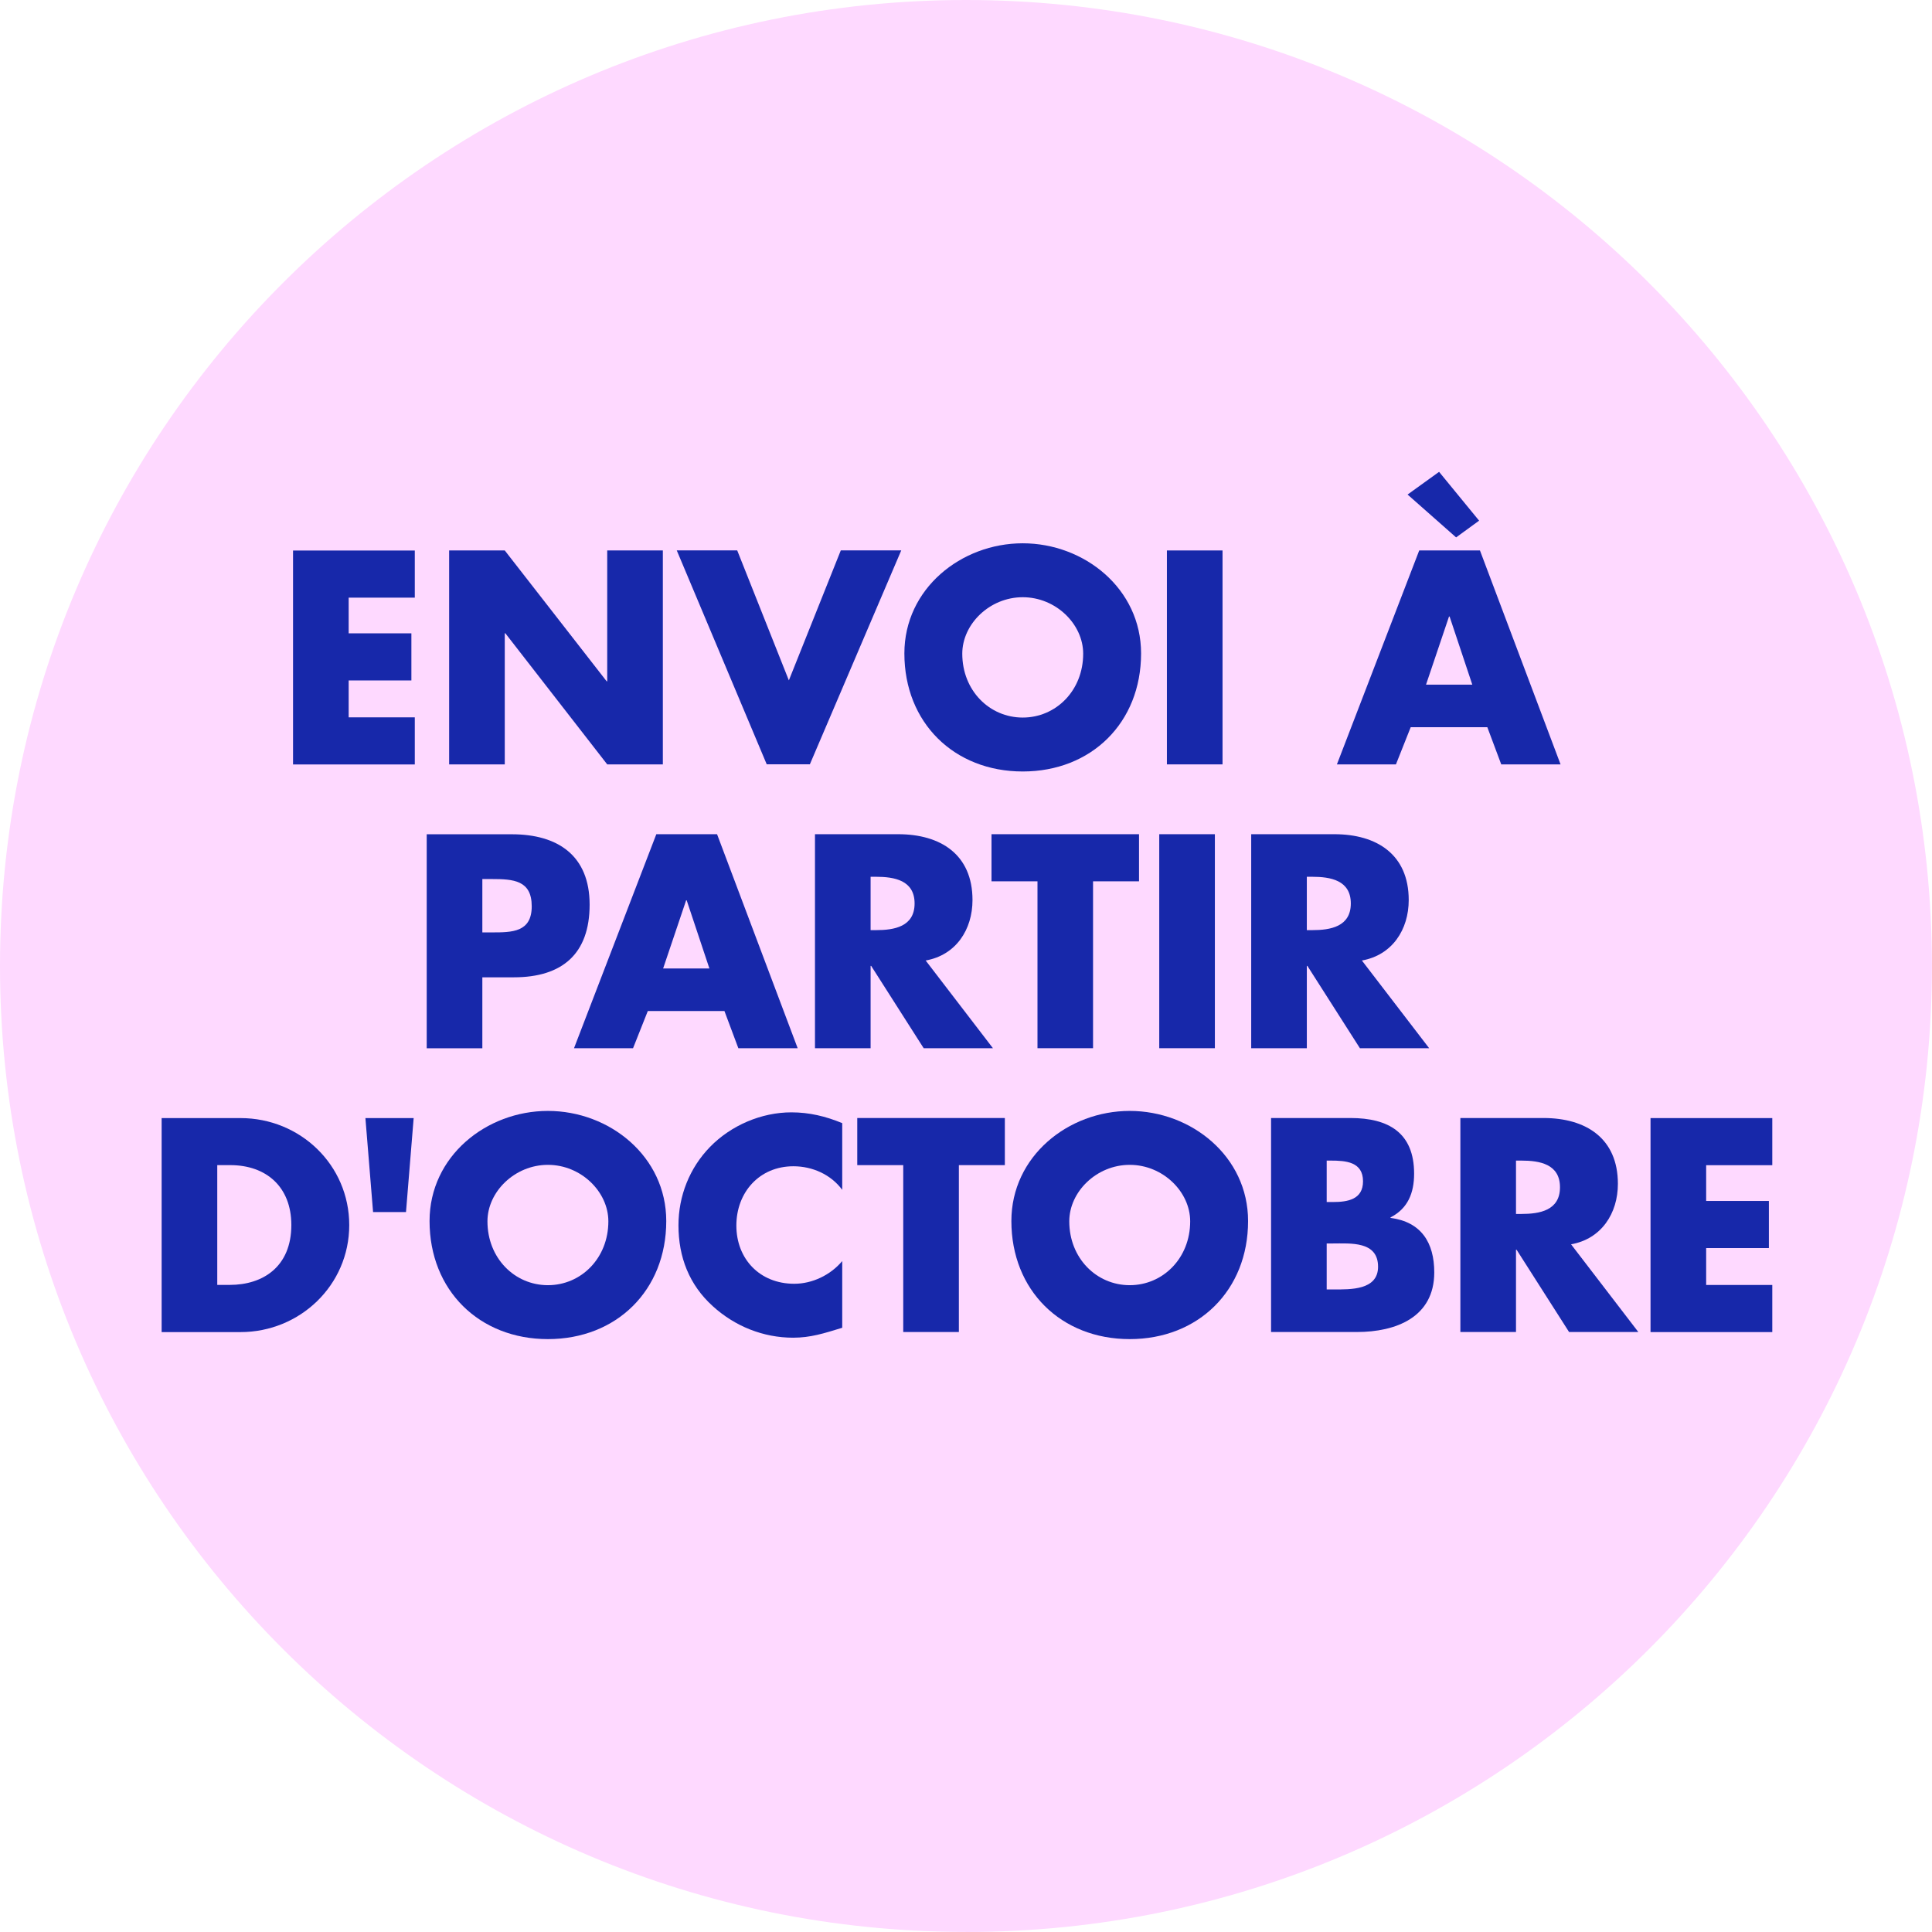 <?xml version="1.0" encoding="UTF-8"?>
<svg id="AK_2024_BADGES" data-name="AK 2024 BADGES" xmlns="http://www.w3.org/2000/svg" viewBox="0 0 272.29 272.29">
  <defs>
    <style>
      .cls-1 {
        fill: #fed9ff;
      }

      .cls-1, .cls-2 {
        stroke-width: 0px;
      }

      .cls-2 {
        fill: #1728aa;
      }
    </style>
  </defs>
  <path class="cls-1" d="M136.14,272.29c75.19,0,136.14-60.95,136.14-136.14S211.33,0,136.14,0,0,60.95,0,136.14s60.95,136.14,136.14,136.14"/>
  <g>
    <path class="cls-2" d="M49.14,84.22v5.04h8.84v6.64h-8.84v5.2h9.32v6.64h-17.16v-30.15h17.16v6.64h-9.32Z"/>
    <path class="cls-2" d="M63.3,77.58h7.84l14.36,18.44h.08v-18.44h7.84v30.15h-7.84l-14.36-18.48h-.08v18.48h-7.84v-30.15Z"/>
    <path class="cls-2" d="M111.18,95.89l7.32-18.32h8.52l-12.88,30.15h-6.08l-12.68-30.15h8.52l7.28,18.32Z"/>
    <path class="cls-2" d="M160.82,92.09c0,9.76-7,16.64-16.68,16.64s-16.68-6.88-16.68-16.64c0-9.12,8-15.52,16.68-15.52s16.68,6.4,16.68,15.52ZM135.62,92.13c0,5.2,3.84,9,8.52,9s8.52-3.8,8.52-9c0-4.16-3.84-7.96-8.52-7.96s-8.52,3.8-8.52,7.96Z"/>
    <path class="cls-2" d="M172.3,107.73h-7.84v-30.15h7.84v30.15Z"/>
    <path class="cls-2" d="M198.82,102.49l-2.08,5.24h-8.32l11.6-30.15h8.56l11.36,30.15h-8.36l-1.96-5.24h-10.8ZM202.82,66.5l5.64,6.88-3.24,2.36-6.84-6.04,4.44-3.2ZM204.3,86.89h-.08l-3.24,9.6h6.52l-3.2-9.6Z"/>
    <path class="cls-2" d="M60.14,117.58h12c6.48,0,10.96,3,10.96,9.92s-3.84,10.24-10.68,10.24h-4.44v10h-7.84v-30.16ZM67.98,131.41h1.32c2.84,0,5.64,0,5.64-3.68s-2.6-3.84-5.64-3.84h-1.32v7.52Z"/>
    <path class="cls-2" d="M91.3,142.49l-2.08,5.24h-8.32l11.6-30.16h8.56l11.36,30.16h-8.36l-1.96-5.24h-10.8ZM96.78,126.89h-.08l-3.24,9.6h6.52l-3.2-9.6Z"/>
    <path class="cls-2" d="M139.94,147.73h-9.76l-7.4-11.6h-.08v11.6h-7.84v-30.16h11.72c5.96,0,10.48,2.84,10.48,9.28,0,4.16-2.32,7.76-6.6,8.52l9.48,12.36ZM122.7,131.09h.76c2.56,0,5.44-.48,5.44-3.76s-2.88-3.76-5.44-3.76h-.76v7.52Z"/>
    <path class="cls-2" d="M154.06,147.73h-7.84v-23.52h-6.48v-6.64h20.79v6.64h-6.48v23.52Z"/>
    <path class="cls-2" d="M171.22,147.73h-7.84v-30.16h7.84v30.16Z"/>
    <path class="cls-2" d="M201.42,147.73h-9.76l-7.4-11.6h-.08v11.6h-7.84v-30.16h11.72c5.96,0,10.48,2.84,10.48,9.28,0,4.16-2.32,7.76-6.6,8.52l9.48,12.36ZM184.18,131.09h.76c2.56,0,5.44-.48,5.44-3.76s-2.88-3.76-5.44-3.76h-.76v7.52Z"/>
    <path class="cls-2" d="M22.78,157.58h11.12c8.4,0,15.32,6.6,15.32,15.08s-6.96,15.08-15.32,15.08h-11.12v-30.16ZM30.62,181.09h1.76c4.68,0,8.68-2.56,8.68-8.44,0-5.4-3.56-8.44-8.6-8.44h-1.84v16.88Z"/>
    <path class="cls-2" d="M58.3,157.58l-1.08,13.24h-4.64l-1.08-13.24h6.8Z"/>
    <path class="cls-2" d="M93.9,172.09c0,9.76-7,16.64-16.68,16.64s-16.68-6.88-16.68-16.64c0-9.12,8-15.52,16.68-15.52s16.68,6.4,16.68,15.52ZM68.7,172.13c0,5.2,3.84,9,8.52,9s8.52-3.8,8.52-9c0-4.16-3.84-7.96-8.52-7.96s-8.52,3.8-8.52,7.96Z"/>
    <path class="cls-2" d="M118.7,167.69c-1.6-2.16-4.2-3.32-6.88-3.32-4.8,0-8.04,3.68-8.04,8.36s3.28,8.2,8.16,8.2c2.56,0,5.12-1.24,6.76-3.2v9.4c-2.6.8-4.48,1.4-6.92,1.4-4.2,0-8.2-1.6-11.32-4.44-3.32-3-4.84-6.92-4.84-11.4,0-4.12,1.56-8.08,4.44-11.04,2.96-3.04,7.24-4.88,11.48-4.88,2.52,0,4.84.56,7.16,1.52v9.4Z"/>
    <path class="cls-2" d="M135.14,187.73h-7.84v-23.52h-6.48v-6.64h20.8v6.64h-6.48v23.52Z"/>
    <path class="cls-2" d="M175.9,172.09c0,9.76-7,16.64-16.68,16.64s-16.68-6.88-16.68-16.64c0-9.12,8-15.52,16.68-15.52s16.68,6.4,16.68,15.52ZM150.7,172.13c0,5.2,3.84,9,8.52,9s8.52-3.8,8.52-9c0-4.16-3.84-7.96-8.52-7.96s-8.52,3.8-8.52,7.96Z"/>
    <path class="cls-2" d="M179.14,187.73v-30.16h11.2c5.36,0,8.96,2.08,8.96,7.84,0,2.72-.88,4.92-3.32,6.16v.08c4.32.56,6.16,3.48,6.16,7.68,0,6.32-5.4,8.4-10.92,8.4h-12.08ZM186.98,169.41h.88c2.08,0,4.24-.36,4.24-2.92,0-2.76-2.44-2.92-4.56-2.92h-.56v5.84ZM186.98,181.73h1c2.32,0,6.24.12,6.24-3.2,0-3.64-3.88-3.28-6.44-3.28h-.8v6.48Z"/>
    <path class="cls-2" d="M230.9,187.73h-9.76l-7.4-11.6h-.08v11.6h-7.84v-30.16h11.72c5.96,0,10.48,2.84,10.48,9.28,0,4.16-2.32,7.76-6.6,8.52l9.48,12.36ZM213.66,171.09h.76c2.56,0,5.44-.48,5.44-3.76s-2.88-3.76-5.44-3.76h-.76v7.52Z"/>
    <path class="cls-2" d="M240.46,164.22v5.04h8.84v6.64h-8.84v5.2h9.32v6.64h-17.16v-30.16h17.16v6.64h-9.32Z"/>
  </g>
</svg>